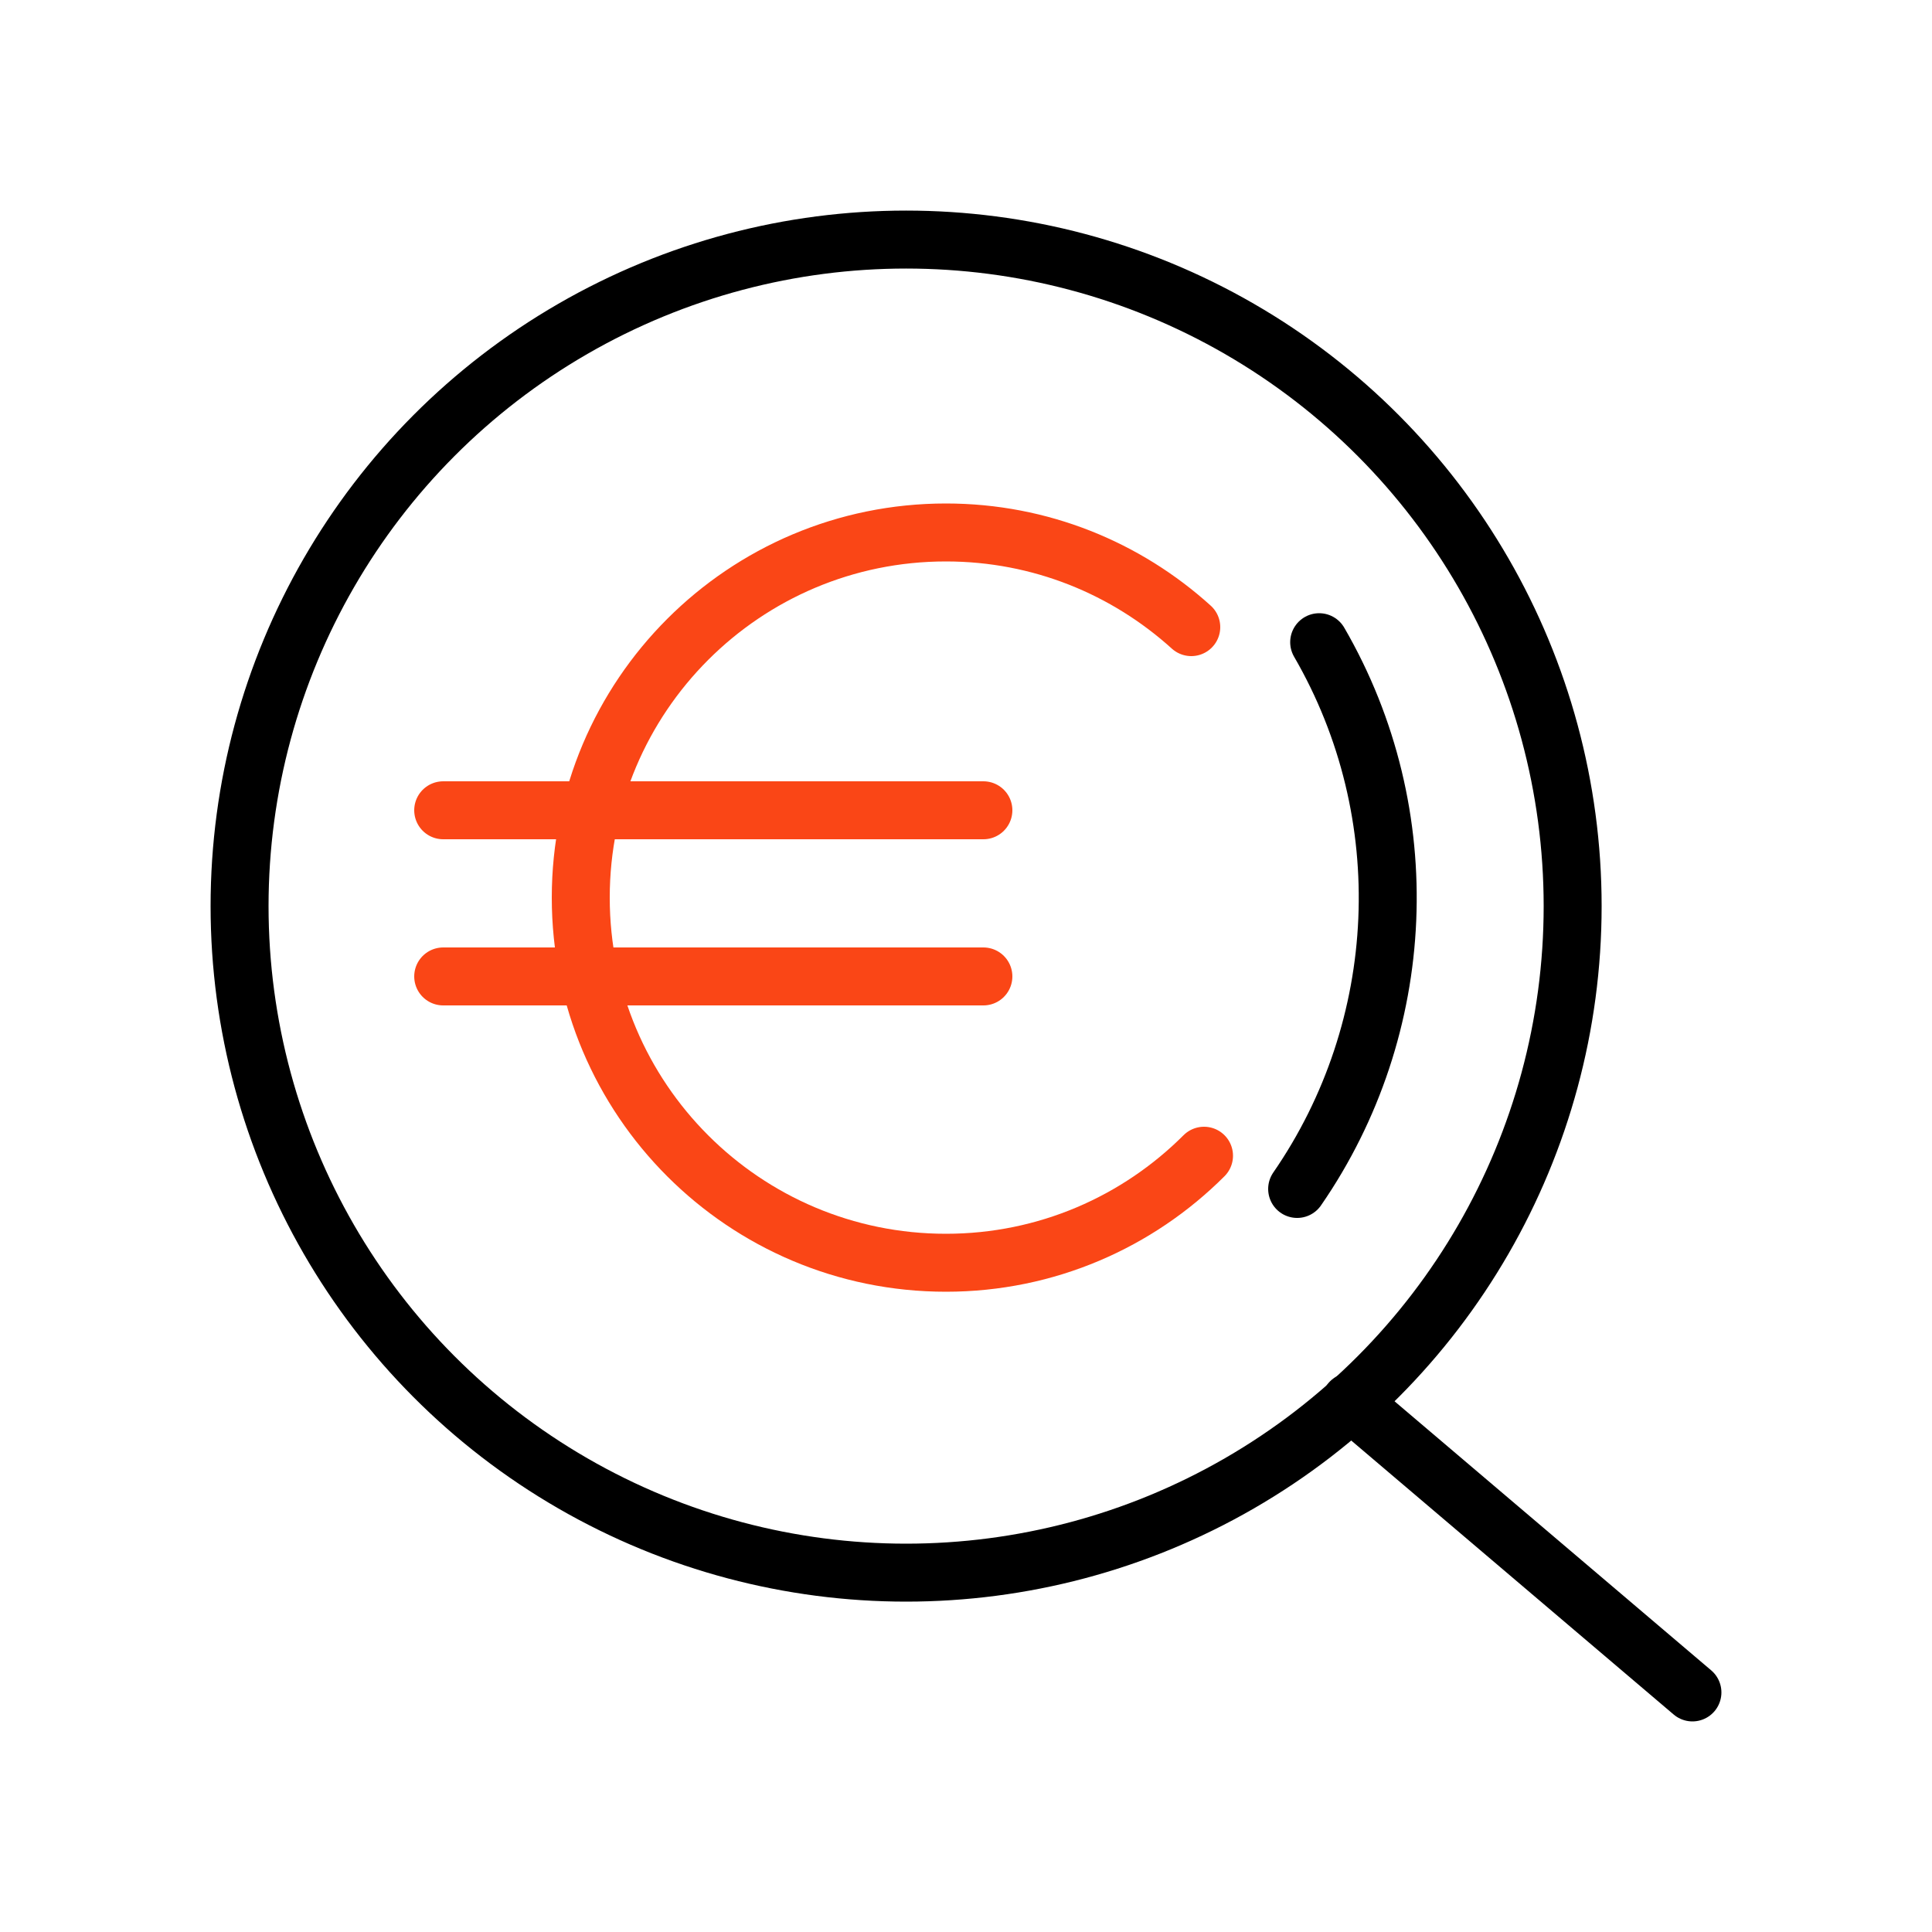<?xml version="1.0" encoding="UTF-8"?><svg id="Layer_1" xmlns="http://www.w3.org/2000/svg" viewBox="0 0 50 50"><defs><style>.cls-1{stroke:#fa4616;}.cls-1,.cls-2{fill:none;stroke-linecap:round;stroke-linejoin:round;stroke-width:1.5px;}.cls-2{stroke:#000;}</style></defs><path class="cls-1" d="m31.16,29.91c-1.71,1.71-4.07,2.77-6.68,2.77-5.22,0-9.45-4.23-9.45-9.45s4.23-9.45,9.45-9.45c2.45,0,4.67.93,6.35,2.45"/><line class="cls-1" x1="25.45" y1="20.97" x2="11.47" y2="20.97"/><line class="cls-1" x1="25.45" y1="25.27" x2="11.47" y2="25.27"/><circle class="cls-2" cx="23.45" cy="23.45" r="17.25"/><line class="cls-2" x1="43.8" y1="43.8" x2="34.95" y2="36.28"/><path class="cls-2" d="m34.14,16.62c2.58,4.45,2.31,9.98-.57,14.15"/></svg>